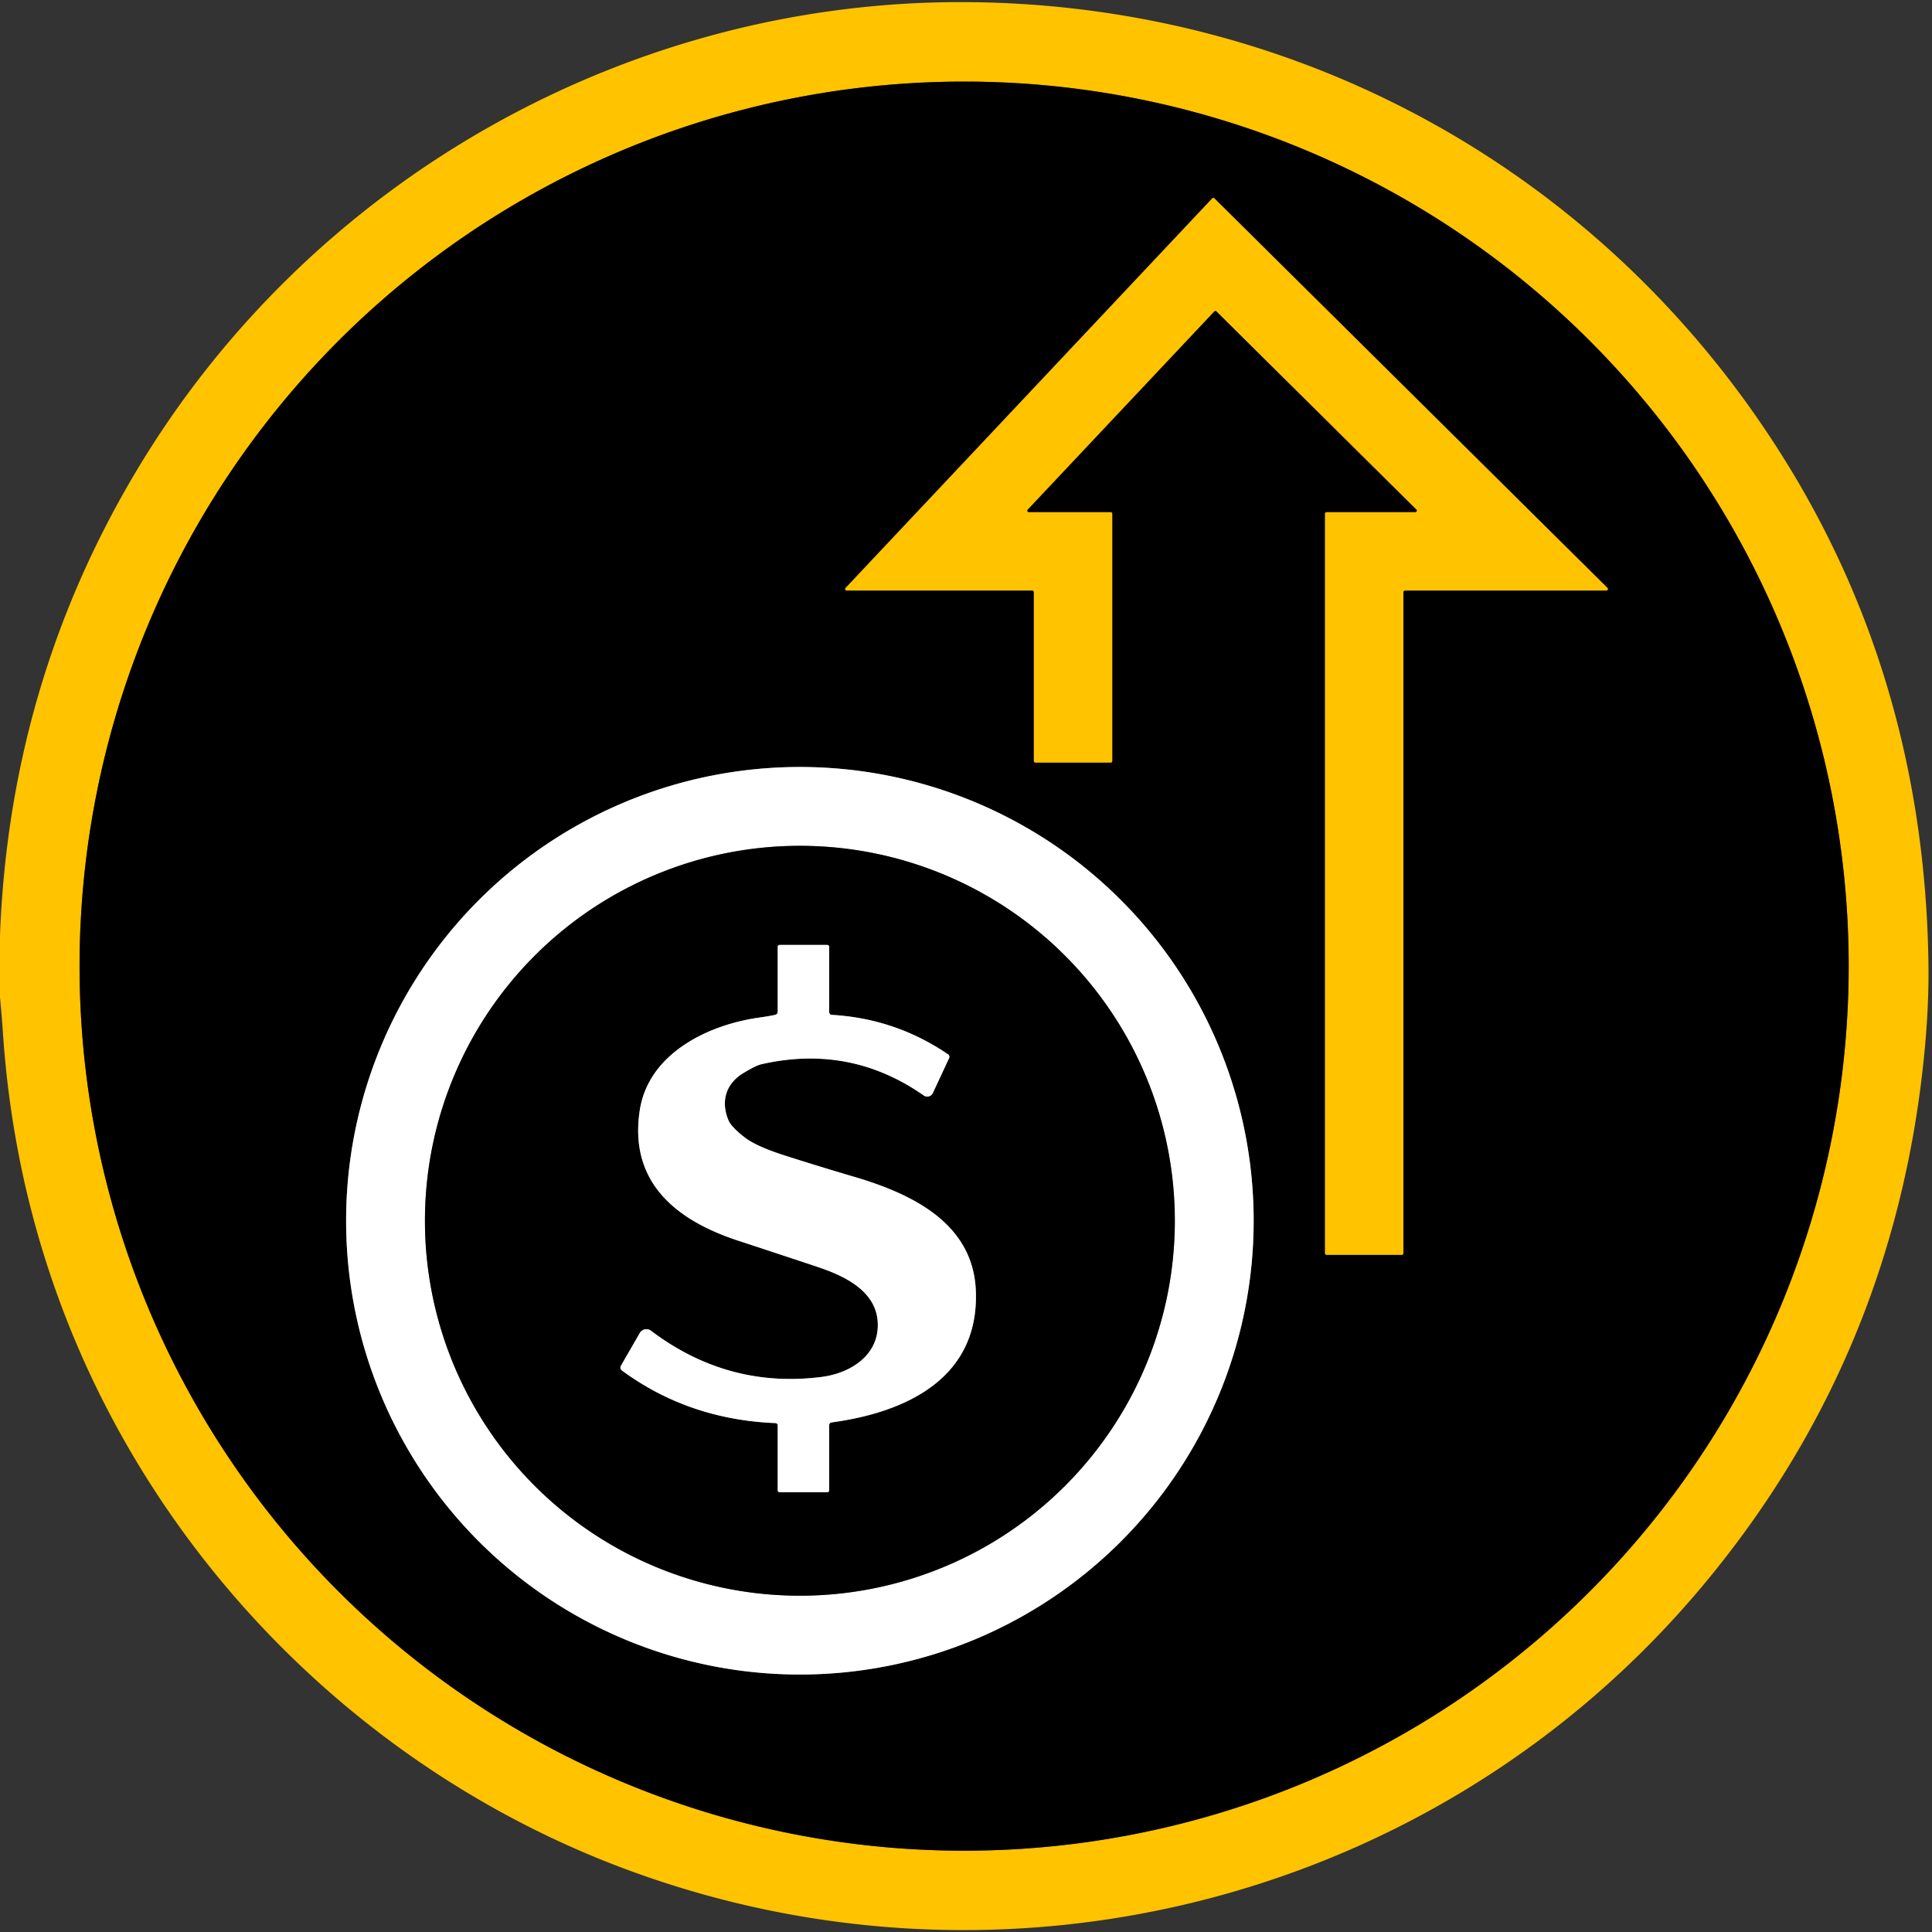 <?xml version="1.0" encoding="UTF-8" standalone="no"?>
<!DOCTYPE svg PUBLIC "-//W3C//DTD SVG 1.1//EN" "http://www.w3.org/Graphics/SVG/1.1/DTD/svg11.dtd">
<svg xmlns="http://www.w3.org/2000/svg" version="1.1" viewBox="0.00 0.00 413.00 413.00">
<rect x="0.00" y="0.00" width="413.00" height="413.00" fill="#333333" stroke="none"/>
<g stroke-width="2.00" fill="none" stroke-linecap="butt">
<path stroke="#806200" vector-effect="non-scaling-stroke" d="
  M 395.19 206.53
  A 189.09 189.09 0.0 0 0 206.10 17.44
  A 189.09 189.09 0.0 0 0 17.01 206.53
  A 189.09 189.09 0.0 0 0 206.10 395.62
  A 189.09 189.09 0.0 0 0 395.19 206.53"
/>
<path stroke="#806200" vector-effect="non-scaling-stroke" d="
  M 237.76 109.82
  A 0.33 0.33 0.0 0 0 237.43 109.49
  L 219.92 109.49
  A 0.33 0.33 0.0 0 1 219.68 108.93
  L 259.57 66.56
  A 0.33 0.33 0.0 0 1 260.04 66.55
  L 302.80 108.93
  A 0.33 0.33 0.0 0 1 302.57 109.49
  L 283.58 109.49
  A 0.33 0.33 0.0 0 0 283.25 109.82
  L 283.25 267.91
  A 0.33 0.33 0.0 0 0 283.58 268.24
  L 299.67 268.24
  A 0.33 0.33 0.0 0 0 300.00 267.91
  L 300.00 126.57
  A 0.33 0.33 0.0 0 1 300.33 126.24
  L 343.39 126.24
  A 0.33 0.33 0.0 0 0 343.62 125.68
  L 259.60 42.41
  A 0.33 0.33 0.0 0 0 259.13 42.42
  L 180.77 125.68
  A 0.33 0.33 0.0 0 0 181.01 126.24
  L 220.68 126.24
  A 0.33 0.33 0.0 0 1 221.01 126.57
  L 221.01 162.68
  A 0.33 0.33 0.0 0 0 221.34 163.01
  L 237.43 163.01
  A 0.33 0.33 0.0 0 0 237.76 162.68
  L 237.76 109.82"
/>
<path stroke="#808080" vector-effect="non-scaling-stroke" d="
  M 267.99 260.96
  A 97.00 97.00 0.0 0 0 170.99 163.96
  A 97.00 97.00 0.0 0 0 73.99 260.96
  A 97.00 97.00 0.0 0 0 170.99 357.96
  A 97.00 97.00 0.0 0 0 267.99 260.96"
/>
<path stroke="#808080" vector-effect="non-scaling-stroke" d="
  M 251.14 260.96
  A 80.15 80.15 0.0 0 0 170.99 180.81
  A 80.15 80.15 0.0 0 0 90.84 260.96
  A 80.15 80.15 0.0 0 0 170.99 341.11
  A 80.15 80.15 0.0 0 0 251.14 260.96"
/>
<path stroke="#808080" vector-effect="non-scaling-stroke" d="
  M 177.82 304.06
  C 193.81 301.89 209.46 294.53 208.59 275.72
  C 207.92 261.32 194.68 255.12 182.58 251.56
  Q 175.48 249.47 168.00 247.09
  Q 161.68 245.09 159.15 243.11
  Q 156.33 240.91 155.73 239.50
  C 154.03 235.46 155.14 231.67 158.89 229.40
  Q 161.58 227.76 162.80 227.49
  Q 181.75 223.19 197.46 234.17
  A 1.31 1.31 0.0 0 0 199.41 233.65
  L 202.89 226.19
  A 0.64 0.64 0.0 0 0 202.67 225.39
  Q 191.48 217.76 177.87 216.95
  Q 177.26 216.91 177.26 216.30
  L 177.26 202.49
  Q 177.26 202.00 176.77 202.00
  L 166.73 202.00
  Q 166.25 202.00 166.25 202.48
  L 166.25 216.29
  A 0.66 0.66 0.0 0 1 165.74 216.93
  Q 164.66 217.19 162.28 217.53
  C 151.32 219.07 138.55 225.22 136.74 237.48
  C 134.47 252.79 144.57 260.87 157.76 265.20
  Q 173.06 270.23 175.48 271.07
  C 181.24 273.07 187.56 276.38 187.65 283.10
  C 187.74 289.84 181.71 293.57 175.60 294.35
  Q 155.62 296.88 139.16 284.47
  A 1.63 1.63 0.0 0 0 136.77 284.95
  L 132.74 291.94
  A 0.79 0.79 0.0 0 0 132.96 292.98
  Q 147.21 303.44 165.70 304.21
  Q 166.25 304.23 166.25 304.78
  L 166.25 318.49
  Q 166.25 319.00 166.75 319.00
  L 176.75 319.00
  Q 177.25 319.00 177.25 318.50
  L 177.25 304.72
  Q 177.25 304.14 177.82 304.06"
/>
</g>
<path fill="#ffc300" d="
  M 0.00 213.21
  L 0.00 199.92
  Q 2.04 146.08 29.14 100.70
  C 66.35 38.38 134.66 -0.29 207.45 0.46
  C 279.04 1.19 343.82 37.56 381.65 98.51
  Q 411.37 146.40 412.24 205.83
  Q 412.38 215.14 411.30 225.82
  Q 404.79 290.66 363.30 339.79
  C 307.35 406.03 215.45 429.91 133.90 399.62
  C 80.70 379.87 37.38 338.01 15.67 285.63
  Q 2.96 254.95 0.64 220.99
  Q 0.38 217.09 0.00 213.21
  Z
  M 395.19 206.53
  A 189.09 189.09 0.0 0 0 206.10 17.44
  A 189.09 189.09 0.0 0 0 17.01 206.53
  A 189.09 189.09 0.0 0 0 206.10 395.62
  A 189.09 189.09 0.0 0 0 395.19 206.53
  Z"
/>
<path fill="#000000" d="
  M 395.19 206.53
  A 189.09 189.09 0.0 0 1 206.10 395.62
  A 189.09 189.09 0.0 0 1 17.01 206.53
  A 189.09 189.09 0.0 0 1 206.10 17.44
  A 189.09 189.09 0.0 0 1 395.19 206.53
  Z
  M 237.76 109.82
  A 0.33 0.33 0.0 0 0 237.43 109.49
  L 219.92 109.49
  A 0.33 0.33 0.0 0 1 219.68 108.93
  L 259.57 66.56
  A 0.33 0.33 0.0 0 1 260.04 66.55
  L 302.80 108.93
  A 0.33 0.33 0.0 0 1 302.57 109.49
  L 283.58 109.49
  A 0.33 0.33 0.0 0 0 283.25 109.82
  L 283.25 267.91
  A 0.33 0.33 0.0 0 0 283.58 268.24
  L 299.67 268.24
  A 0.33 0.33 0.0 0 0 300.00 267.91
  L 300.00 126.57
  A 0.33 0.33 0.0 0 1 300.33 126.24
  L 343.39 126.24
  A 0.33 0.33 0.0 0 0 343.62 125.68
  L 259.60 42.41
  A 0.33 0.33 0.0 0 0 259.13 42.42
  L 180.77 125.68
  A 0.33 0.33 0.0 0 0 181.01 126.24
  L 220.68 126.24
  A 0.33 0.33 0.0 0 1 221.01 126.57
  L 221.01 162.68
  A 0.33 0.33 0.0 0 0 221.34 163.01
  L 237.43 163.01
  A 0.33 0.33 0.0 0 0 237.76 162.68
  L 237.76 109.82
  Z
  M 267.99 260.96
  A 97.00 97.00 0.0 0 0 170.99 163.96
  A 97.00 97.00 0.0 0 0 73.99 260.96
  A 97.00 97.00 0.0 0 0 170.99 357.96
  A 97.00 97.00 0.0 0 0 267.99 260.96
  Z"
/>
<path fill="#ffc300" d="
  M 237.76 109.82
  L 237.76 162.68
  A 0.33 0.33 0.0 0 1 237.43 163.01
  L 221.34 163.01
  A 0.33 0.33 0.0 0 1 221.01 162.68
  L 221.01 126.57
  A 0.33 0.33 0.0 0 0 220.68 126.24
  L 181.01 126.24
  A 0.33 0.33 0.0 0 1 180.77 125.68
  L 259.13 42.42
  A 0.33 0.33 0.0 0 1 259.60 42.41
  L 343.62 125.68
  A 0.33 0.33 0.0 0 1 343.39 126.24
  L 300.33 126.24
  A 0.33 0.33 0.0 0 0 300.00 126.57
  L 300.00 267.91
  A 0.33 0.33 0.0 0 1 299.67 268.24
  L 283.58 268.24
  A 0.33 0.33 0.0 0 1 283.25 267.91
  L 283.25 109.82
  A 0.33 0.33 0.0 0 1 283.58 109.49
  L 302.57 109.49
  A 0.33 0.33 0.0 0 0 302.80 108.93
  L 260.04 66.55
  A 0.33 0.33 0.0 0 0 259.57 66.56
  L 219.68 108.93
  A 0.33 0.33 0.0 0 0 219.92 109.49
  L 237.43 109.49
  A 0.33 0.33 0.0 0 1 237.76 109.82
  Z"
/>
<path fill="#ffffff" d="
  M 267.99 260.96
  A 97.00 97.00 0.0 0 1 170.99 357.96
  A 97.00 97.00 0.0 0 1 73.99 260.96
  A 97.00 97.00 0.0 0 1 170.99 163.96
  A 97.00 97.00 0.0 0 1 267.99 260.96
  Z
  M 251.14 260.96
  A 80.15 80.15 0.0 0 0 170.99 180.81
  A 80.15 80.15 0.0 0 0 90.84 260.96
  A 80.15 80.15 0.0 0 0 170.99 341.11
  A 80.15 80.15 0.0 0 0 251.14 260.96
  Z"
/>
<path fill="#000000" d="
  M 251.14 260.96
  A 80.15 80.15 0.0 0 1 170.99 341.11
  A 80.15 80.15 0.0 0 1 90.84 260.96
  A 80.15 80.15 0.0 0 1 170.99 180.81
  A 80.15 80.15 0.0 0 1 251.14 260.96
  Z
  M 177.82 304.06
  C 193.81 301.89 209.46 294.53 208.59 275.72
  C 207.92 261.32 194.68 255.12 182.58 251.56
  Q 175.48 249.47 168.00 247.09
  Q 161.68 245.09 159.15 243.11
  Q 156.33 240.91 155.73 239.50
  C 154.03 235.46 155.14 231.67 158.89 229.40
  Q 161.58 227.76 162.80 227.49
  Q 181.75 223.19 197.46 234.17
  A 1.31 1.31 0.0 0 0 199.41 233.65
  L 202.89 226.19
  A 0.64 0.64 0.0 0 0 202.67 225.39
  Q 191.48 217.76 177.87 216.95
  Q 177.26 216.91 177.26 216.30
  L 177.26 202.49
  Q 177.26 202.00 176.77 202.00
  L 166.73 202.00
  Q 166.25 202.00 166.25 202.48
  L 166.25 216.29
  A 0.66 0.66 0.0 0 1 165.74 216.93
  Q 164.66 217.19 162.28 217.53
  C 151.32 219.07 138.55 225.22 136.74 237.48
  C 134.47 252.79 144.57 260.87 157.76 265.20
  Q 173.06 270.23 175.48 271.07
  C 181.24 273.07 187.56 276.38 187.65 283.10
  C 187.74 289.84 181.71 293.57 175.60 294.35
  Q 155.62 296.88 139.16 284.47
  A 1.63 1.63 0.0 0 0 136.77 284.95
  L 132.74 291.94
  A 0.79 0.79 0.0 0 0 132.96 292.98
  Q 147.21 303.44 165.70 304.21
  Q 166.25 304.23 166.25 304.78
  L 166.25 318.49
  Q 166.25 319.00 166.75 319.00
  L 176.75 319.00
  Q 177.25 319.00 177.25 318.50
  L 177.25 304.72
  Q 177.25 304.14 177.82 304.06
  Z"
/>
<path fill="#ffffff" d="
  M 177.25 304.72
  L 177.25 318.50
  Q 177.25 319.00 176.75 319.00
  L 166.75 319.00
  Q 166.25 319.00 166.25 318.49
  L 166.25 304.78
  Q 166.25 304.23 165.70 304.21
  Q 147.21 303.44 132.96 292.98
  A 0.79 0.79 0.0 0 1 132.74 291.94
  L 136.77 284.95
  A 1.63 1.63 0.0 0 1 139.16 284.47
  Q 155.62 296.88 175.60 294.35
  C 181.71 293.57 187.74 289.84 187.65 283.10
  C 187.56 276.38 181.24 273.07 175.48 271.07
  Q 173.06 270.23 157.76 265.20
  C 144.57 260.87 134.47 252.79 136.74 237.48
  C 138.55 225.22 151.32 219.07 162.28 217.53
  Q 164.66 217.19 165.74 216.93
  A 0.66 0.66 0.0 0 0 166.25 216.29
  L 166.25 202.48
  Q 166.25 202.00 166.73 202.00
  L 176.77 202.00
  Q 177.26 202.00 177.26 202.49
  L 177.26 216.30
  Q 177.26 216.91 177.87 216.95
  Q 191.48 217.76 202.67 225.39
  A 0.64 0.64 0.0 0 1 202.89 226.19
  L 199.41 233.65
  A 1.31 1.31 0.0 0 1 197.46 234.17
  Q 181.75 223.19 162.80 227.49
  Q 161.58 227.76 158.89 229.40
  C 155.14 231.67 154.03 235.46 155.73 239.50
  Q 156.33 240.91 159.15 243.11
  Q 161.68 245.09 168.00 247.09
  Q 175.48 249.47 182.58 251.56
  C 194.68 255.12 207.92 261.32 208.59 275.72
  C 209.46 294.53 193.81 301.89 177.82 304.06
  Q 177.25 304.14 177.25 304.72
  Z"
/>
</svg>
